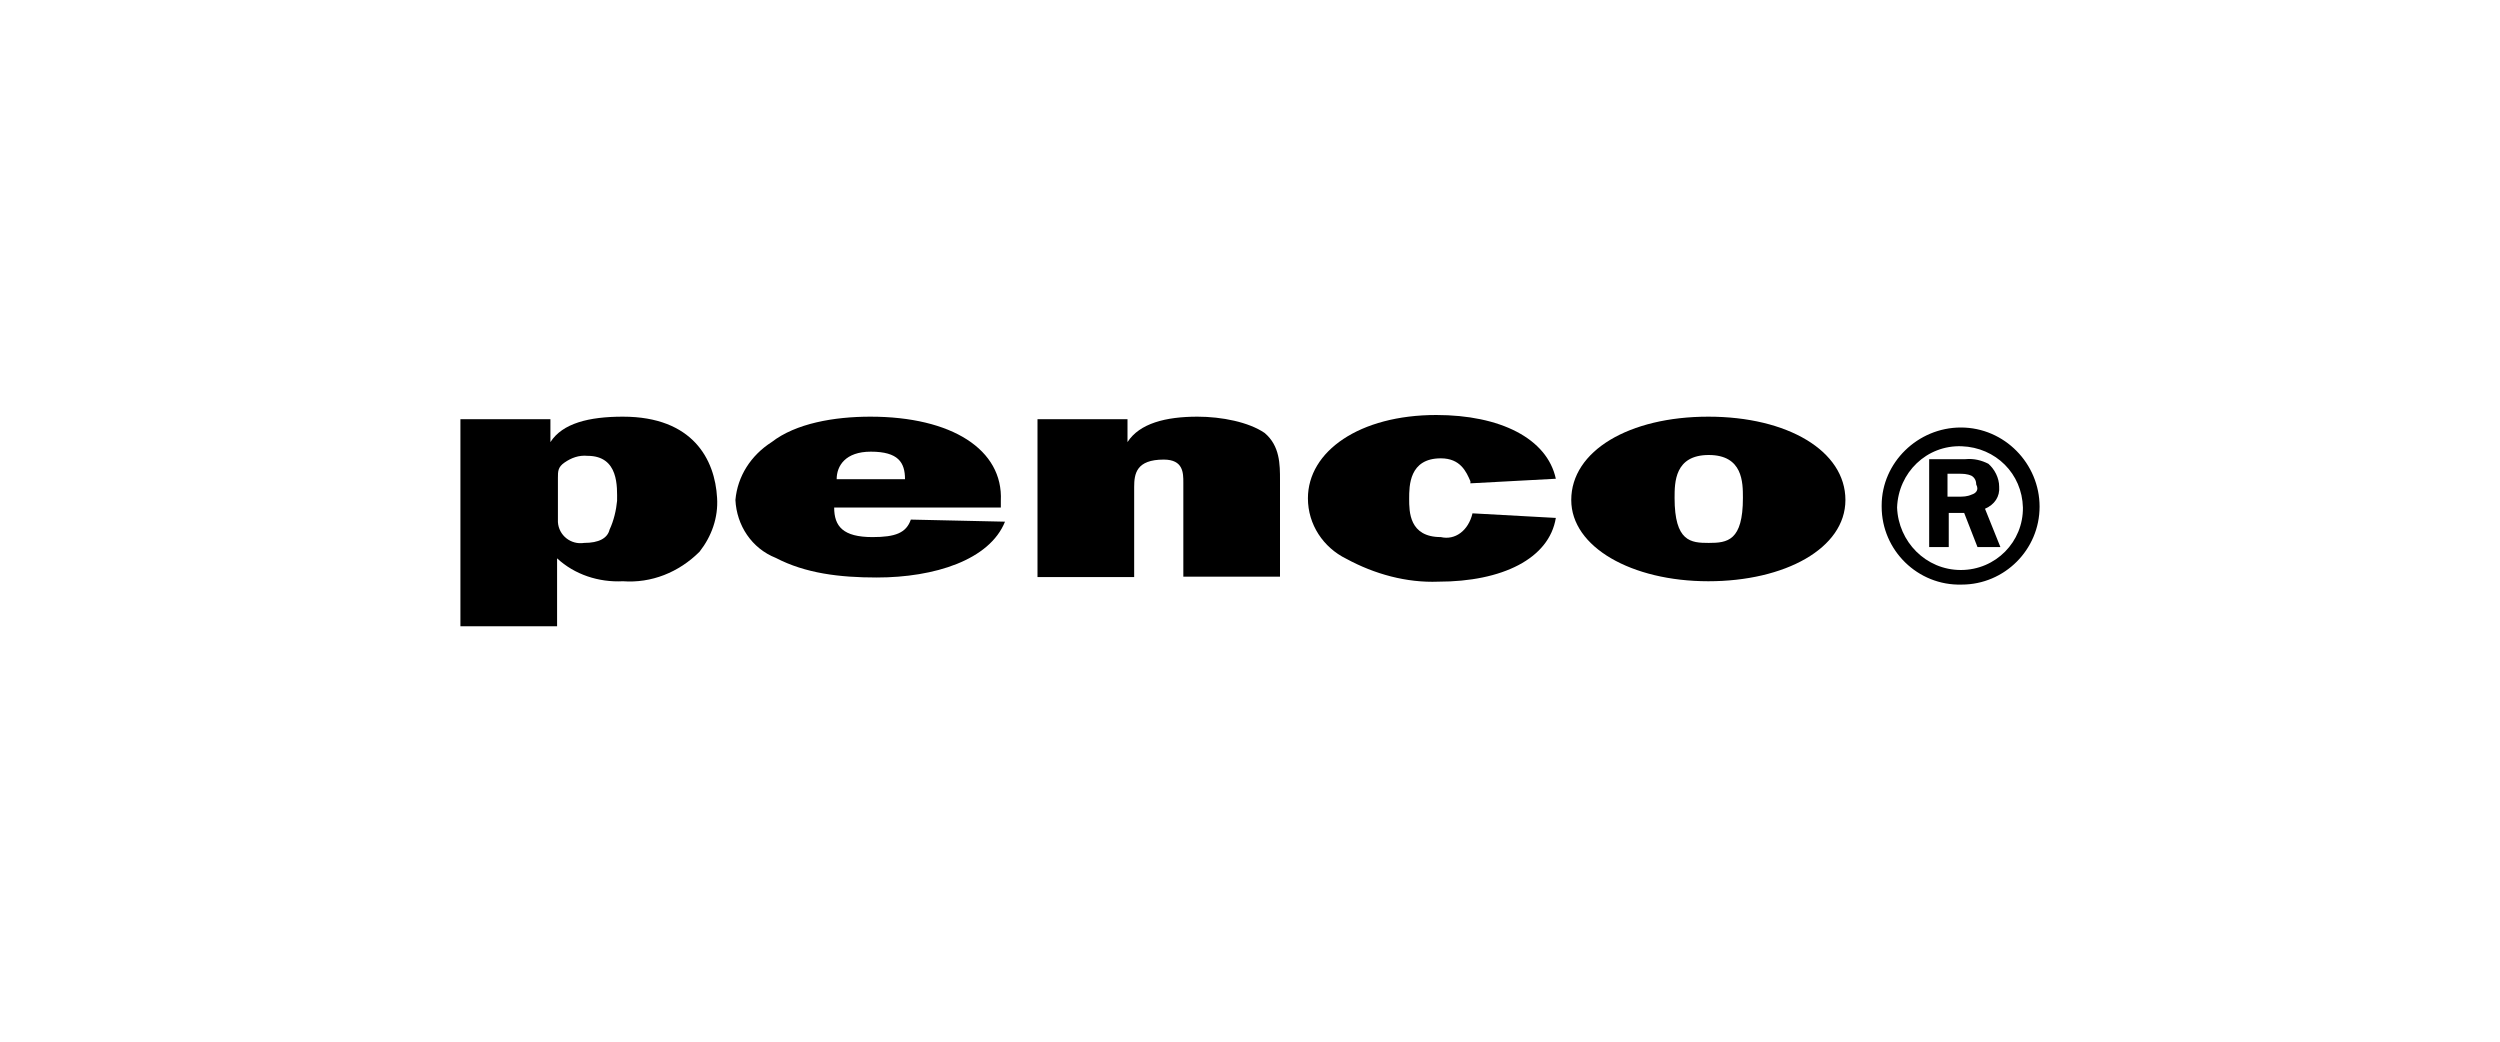 <?xml version="1.0" encoding="UTF-8"?> <svg xmlns="http://www.w3.org/2000/svg" xmlns:xlink="http://www.w3.org/1999/xlink" version="1.1" id="レイヤー_1" x="0px" y="0px" viewBox="0 0 600 250" style="enable-background:new 0 0 600 250;" xml:space="preserve"> <g transform="translate(657 381)"> <path d="M-507.5-281c-8.2,0-14.5,1.6-17.4,6.1l0,0v-5.5h-21.6v49.7h23.2v-16.3c4.2,3.9,10,5.8,15.8,5.5c6.8,0.5,13.4-2.1,18.4-7.1 c2.9-3.7,4.5-8.2,4.2-12.9C-485.4-270.7-490.7-281-507.5-281z M-510.7-253.9c-0.5,2.1-2.6,3.2-6.1,3.2c-3.2,0.5-6.1-1.8-6.3-5 c0-0.3,0-0.5,0-1.1v-9.5c0-1.6,0-2.6,1.6-3.7s3.4-1.8,5.5-1.6c7.6,0,7.1,7.6,7.1,10.8C-509.1-258.6-509.7-256-510.7-253.9z"></path> <path d="M-311.2-252.1c-7.6,0-7.6-6.1-7.6-9.2s0-9.7,7.6-9.7c4.7,0,6.1,3.2,7.1,5.5v0.5l20.5-1.1c-2.1-9.7-13.4-15.3-28.7-15.3 c-18.4,0-30.8,8.7-30.8,20c0,6.3,3.7,11.8,9.2,14.5c6.8,3.7,14.5,5.8,22.1,5.5c15.3,0,26.6-5.5,28.2-15.3l-20-1.1 C-304.6-253.6-307.8-251.3-311.2-252.1z"></path> <path d="M-186.4-278.4c-10.3,0-19,8.4-19,18.7v0.3c0,10.5,8.7,19,19.2,18.7c10.3,0,18.7-8.4,18.7-18.7 C-167.5-269.7-175.9-278.4-186.4-278.4C-186.2-278.4-186.4-278.4-186.4-278.4z M-186.4-244.2c-8.4,0-15-6.8-15.3-15l0,0 c0.3-8.4,7.1-15,15.5-14.7c8.2,0.3,14.5,6.6,14.7,14.7C-171.4-251-178-244.2-186.4-244.2z"></path> <path d="M-448.1-281c-8.7,0-17.9,1.6-23.7,6.1c-5,3.2-8.2,8.2-8.7,13.9c0.3,6.1,3.9,11.6,9.7,13.9c7.1,3.7,15.3,4.7,24.2,4.7 c13.9,0,27.1-4.2,30.8-13.4l-22.6-0.5c-1.1,3.2-3.7,4.2-9.2,4.2c-7.1,0-9.2-2.6-9.2-7.1h40v-1.6C-416.2-273.1-428.6-281-448.1-281z M-456.2-266c0-3.2,2.1-6.6,8.2-6.6c6.6,0,8.2,2.6,8.2,6.6H-456.2z"></path> <path d="M-369.6-281c-7.6,0-13.9,1.6-16.8,6.1l0,0v-5.5h-21.6v37.9h23.2v-21.6c0-3.2,0.5-6.6,7.1-6.6c4.7,0,4.7,3.2,4.7,5.5v22.6 h23.2v-23.2c0-3.7,0-8.2-3.7-11.3C-357.3-279.7-363.8-281-369.6-281z"></path> <path d="M-177.2-264.2c0-2.1-1.1-4.2-2.6-5.5c-1.6-0.8-3.4-1.3-5.5-1.1h-8.7v21.1h4.7v-8.2h3.7l3.2,8.2h5.5l-3.7-9.2 C-178.3-259.9-177-261.8-177.2-264.2z M-183.8-262.3c-1.1,0.5-2.1,0.5-3.2,0.5h-2.6v-5.5h2.6c1.1,0,2.1,0,3.2,0.5 c0.8,0.5,1.1,1.3,1.1,2.1C-182-263.4-182.8-262.6-183.8-262.3z"></path> <path d="M-214.1-261c0-11.8-13.9-20-32.9-20s-32.9,8.2-32.9,20c0,11.3,14.5,19.5,32.9,19.5S-214.1-249.4-214.1-261z M-255.1-261.5 c0-3.7,0-10.3,8.2-10.3c8.2,0,8.2,6.6,8.2,10.3c0,10.3-3.7,10.8-8.2,10.8C-251.2-250.7-255.1-251-255.1-261.5z"></path> </g> </svg> 